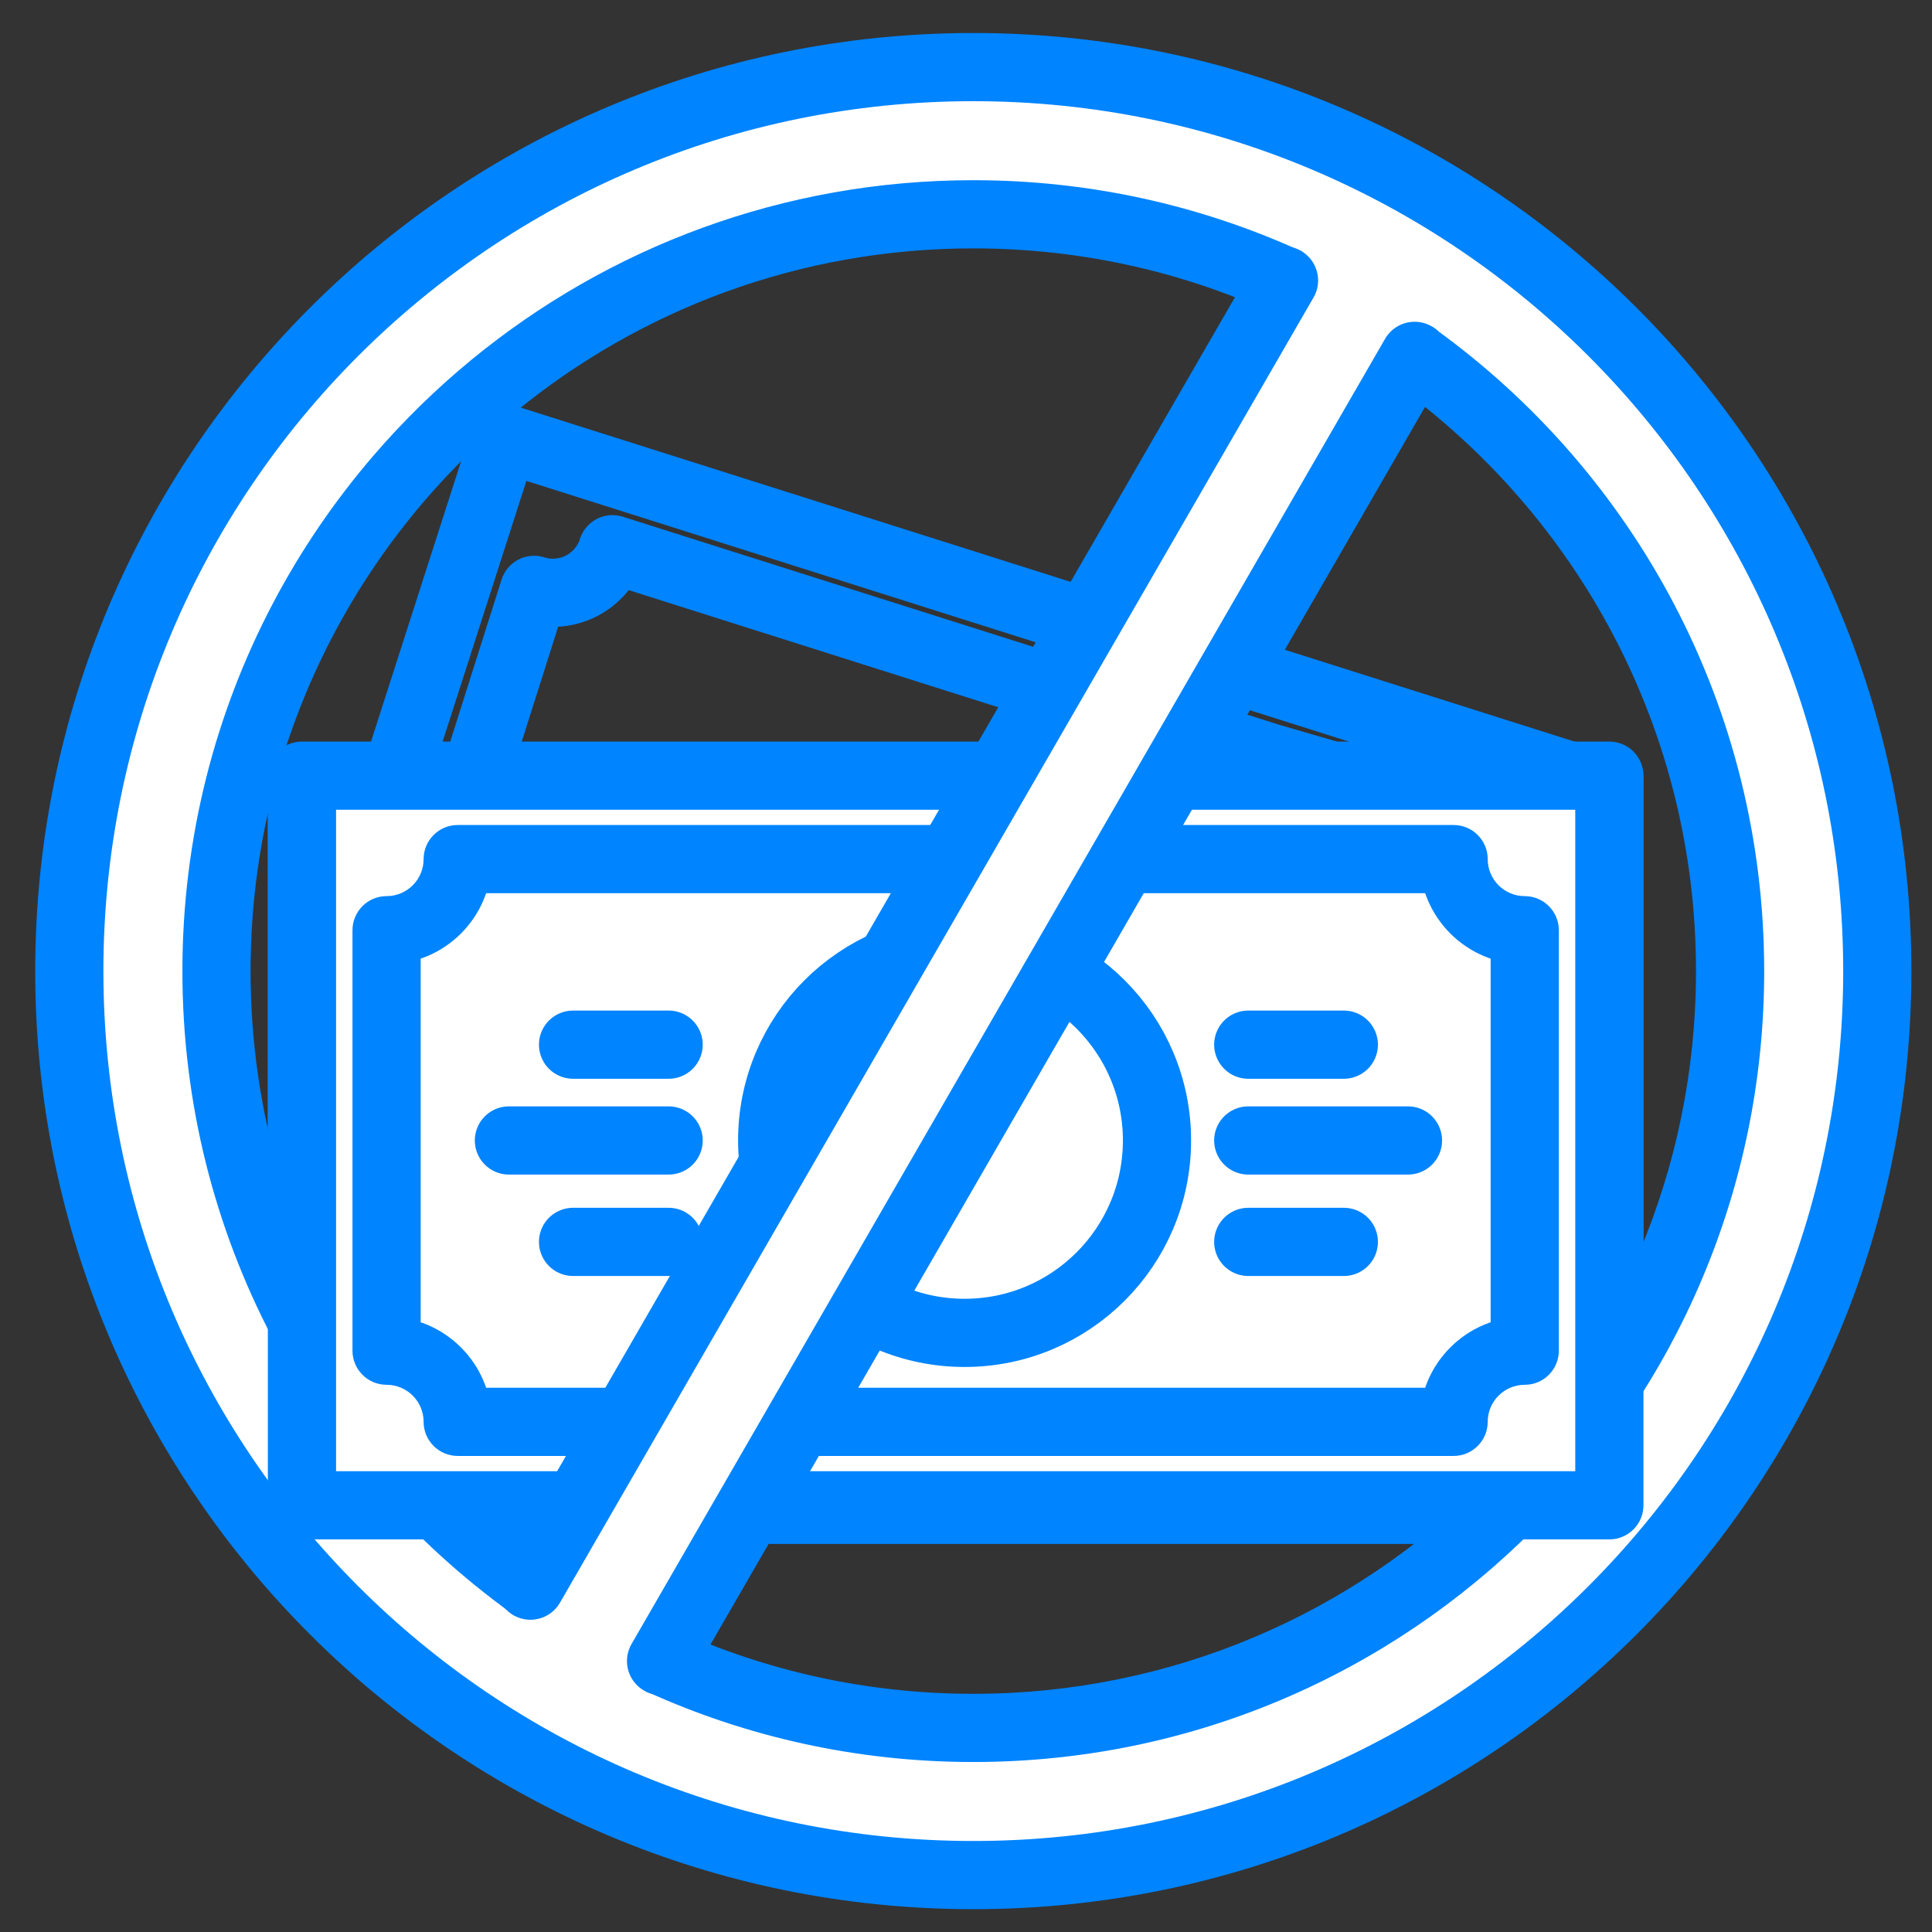 <svg width="85" height="85" viewBox="0 0 85 85" fill="none" xmlns="http://www.w3.org/2000/svg">
<rect x="0" y="0" width="85" height="85" fill="#333333" stroke="none"/>
<path d="M13.285 34.327H70.805V66.427H13.285V34.327Z" stroke="#0084FF" stroke-width="3" stroke-linecap="round" stroke-linejoin="round"/>
<path d="M17.007 41.128H15.507C15.507 40.299 16.178 39.628 17.007 39.628V41.128ZM20.136 37.998L18.636 37.998C18.636 37.17 19.308 36.498 20.136 36.498V37.998ZM63.952 37.998V36.498C64.781 36.498 65.452 37.17 65.452 37.998L63.952 37.998ZM67.081 41.128L67.081 39.628C67.91 39.628 68.581 40.3 68.581 41.128H67.081ZM67.081 59.627H68.581C68.581 60.455 67.91 61.127 67.081 61.127L67.081 59.627ZM63.952 62.756H65.452C65.452 63.585 64.78 64.256 63.952 64.256V62.756ZM20.136 62.756V64.256C19.308 64.256 18.636 63.585 18.636 62.756H20.136ZM17.007 59.627V61.127C16.178 61.127 15.507 60.455 15.507 59.627H17.007ZM17.007 42.628C17.007 42.628 17.007 42.628 17.007 42.628H17.007C17.007 42.628 17.007 42.628 17.007 42.628C17.007 42.628 17.007 42.628 17.007 42.628H17.007C17.007 42.628 17.007 42.628 17.007 42.628C17.007 42.628 17.007 42.628 17.007 42.628H17.007C17.007 42.628 17.007 42.628 17.007 42.628C17.007 42.628 17.007 42.628 17.007 42.628H17.007C17.007 42.628 17.007 42.628 17.007 42.628H17.007C17.007 42.628 17.007 42.628 17.007 42.628C17.007 42.628 17.007 42.628 17.007 42.628H17.007C17.007 42.628 17.007 42.628 17.007 42.628H17.007C17.007 42.628 17.007 42.628 17.007 42.628C17.007 42.628 17.007 42.628 17.007 42.628H17.007C17.007 42.628 17.007 42.628 17.007 42.628H17.007C17.007 42.628 17.007 42.628 17.007 42.628C17.007 42.628 17.007 42.628 17.007 42.628C17.007 42.628 17.007 42.628 17.007 42.628C17.007 42.628 17.007 42.628 17.007 42.628H17.007C17.007 42.628 17.007 42.628 17.007 42.628H17.007C17.007 42.628 17.007 42.628 17.007 42.628C17.007 42.628 17.007 42.628 17.007 42.628C17.007 42.628 17.007 42.628 17.007 42.628C17.007 42.628 17.007 42.628 17.007 42.628H17.007C17.007 42.628 17.007 42.628 17.007 42.628H17.007C17.007 42.628 17.007 42.628 17.007 42.628H17.007C17.007 42.628 17.007 42.628 17.007 42.628C17.007 42.628 17.007 42.628 17.007 42.628H17.007C17.007 42.628 17.007 42.628 17.007 42.628H17.007C17.007 42.628 17.007 42.628 17.007 42.628H17.007C17.007 42.628 17.007 42.628 17.007 42.628C17.007 42.628 17.007 42.628 17.007 42.628C17.007 42.628 17.007 42.628 17.007 42.628C17.007 42.628 17.007 42.628 17.007 42.628H17.007C17.007 42.628 17.007 42.628 17.007 42.628H17.007C17.007 42.628 17.007 42.628 17.007 42.628C17.007 42.628 17.007 42.628 17.007 42.628C17.007 42.628 17.007 42.628 17.007 42.628C17.007 42.628 17.007 42.628 17.007 42.628H17.007C17.007 42.628 17.007 42.628 17.007 42.628H17.007C17.007 42.628 17.007 42.628 17.007 42.628C17.007 42.628 17.007 42.628 17.007 42.628H17.007C17.007 42.628 17.007 42.628 17.007 42.628H17.007C17.007 42.628 17.007 42.628 17.007 42.628C17.007 42.628 17.007 42.628 17.007 42.628H17.007C17.007 42.628 17.007 42.628 17.007 42.628H17.007C17.007 42.628 17.007 42.628 17.007 42.628C17.007 42.628 17.007 42.628 17.007 42.628H17.007C17.007 42.628 17.007 42.628 17.007 42.628C17.007 42.628 17.007 42.628 17.007 42.628H17.007C17.007 42.628 17.007 42.628 17.007 42.628C17.007 42.628 17.007 42.628 17.007 42.628H17.007C17.007 42.628 17.007 42.628 17.007 42.628V39.628C17.007 39.628 17.007 39.628 17.007 39.628H17.007C17.007 39.628 17.007 39.628 17.007 39.628C17.007 39.628 17.007 39.628 17.007 39.628H17.007C17.007 39.628 17.007 39.628 17.007 39.628C17.007 39.628 17.007 39.628 17.007 39.628H17.007C17.007 39.628 17.007 39.628 17.007 39.628C17.007 39.628 17.007 39.628 17.007 39.628H17.007C17.007 39.628 17.007 39.628 17.007 39.628H17.007C17.007 39.628 17.007 39.628 17.007 39.628C17.007 39.628 17.007 39.628 17.007 39.628H17.007C17.007 39.628 17.007 39.628 17.007 39.628H17.007C17.007 39.628 17.007 39.628 17.007 39.628C17.007 39.628 17.007 39.628 17.007 39.628H17.007C17.007 39.628 17.007 39.628 17.007 39.628H17.007C17.007 39.628 17.007 39.628 17.007 39.628C17.007 39.628 17.007 39.628 17.007 39.628C17.007 39.628 17.007 39.628 17.007 39.628C17.007 39.628 17.007 39.628 17.007 39.628H17.007C17.007 39.628 17.007 39.628 17.007 39.628H17.007C17.007 39.628 17.007 39.628 17.007 39.628C17.007 39.628 17.007 39.628 17.007 39.628C17.007 39.628 17.007 39.628 17.007 39.628C17.007 39.628 17.007 39.628 17.007 39.628H17.007C17.007 39.628 17.007 39.628 17.007 39.628H17.007C17.007 39.628 17.007 39.628 17.007 39.628H17.007C17.007 39.628 17.007 39.628 17.007 39.628C17.007 39.628 17.007 39.628 17.007 39.628H17.007C17.007 39.628 17.007 39.628 17.007 39.628H17.007C17.007 39.628 17.007 39.628 17.007 39.628H17.007C17.007 39.628 17.007 39.628 17.007 39.628C17.007 39.628 17.007 39.628 17.007 39.628C17.007 39.628 17.007 39.628 17.007 39.628C17.007 39.628 17.007 39.628 17.007 39.628H17.007C17.007 39.628 17.007 39.628 17.007 39.628H17.007C17.007 39.628 17.007 39.628 17.007 39.628C17.007 39.628 17.007 39.628 17.007 39.628C17.007 39.628 17.007 39.628 17.007 39.628C17.007 39.628 17.007 39.628 17.007 39.628H17.007C17.007 39.628 17.007 39.628 17.007 39.628H17.007C17.007 39.628 17.007 39.628 17.007 39.628C17.007 39.628 17.007 39.628 17.007 39.628H17.007C17.007 39.628 17.007 39.628 17.007 39.628H17.007C17.007 39.628 17.007 39.628 17.007 39.628C17.007 39.628 17.007 39.628 17.007 39.628H17.007C17.007 39.628 17.007 39.628 17.007 39.628H17.007C17.007 39.628 17.007 39.628 17.007 39.628C17.007 39.628 17.007 39.628 17.007 39.628H17.007C17.007 39.628 17.007 39.628 17.007 39.628C17.007 39.628 17.007 39.628 17.007 39.628H17.007C17.007 39.628 17.007 39.628 17.007 39.628C17.007 39.628 17.007 39.628 17.007 39.628H17.007C17.007 39.628 17.007 39.628 17.007 39.628V42.628ZM21.636 37.999C21.636 40.555 19.564 42.628 17.007 42.628V39.628C17.907 39.628 18.636 38.898 18.636 37.998L21.636 37.999ZM20.136 36.498H63.952V39.498H20.136V36.498ZM67.081 42.628C64.524 42.627 62.452 40.555 62.452 37.998L65.452 37.998C65.452 38.898 66.181 39.628 67.081 39.628L67.081 42.628ZM68.581 41.128V59.627H65.581V41.128H68.581ZM62.452 62.756C62.452 60.2 64.524 58.127 67.081 58.127L67.081 61.127C66.181 61.127 65.452 61.856 65.452 62.756H62.452ZM62.452 62.756C62.452 62.756 62.452 62.756 62.452 62.756C62.452 62.756 62.452 62.756 62.452 62.756V62.756C62.452 62.756 62.452 62.756 62.452 62.756V62.756C62.452 62.756 62.452 62.756 62.452 62.756V62.756C62.452 62.756 62.452 62.756 62.452 62.756V62.756C62.452 62.756 62.452 62.756 62.452 62.756V62.756C62.452 62.756 62.452 62.756 62.452 62.756V62.756C62.452 62.756 62.452 62.756 62.452 62.756V62.756C62.452 62.756 62.452 62.756 62.452 62.756V62.756C62.452 62.756 62.452 62.756 62.452 62.756V62.756C62.452 62.756 62.452 62.756 62.452 62.756C62.452 62.756 62.452 62.756 62.452 62.756C62.452 62.756 62.452 62.756 62.452 62.756C62.452 62.756 62.452 62.756 62.452 62.756V62.756C62.452 62.756 62.452 62.756 62.452 62.756V62.756C62.452 62.756 62.452 62.756 62.452 62.756C62.452 62.756 62.452 62.756 62.452 62.756C62.452 62.756 62.452 62.756 62.452 62.756C62.452 62.756 62.452 62.756 62.452 62.756V62.756C62.452 62.756 62.452 62.756 62.452 62.756V62.756C62.452 62.756 62.452 62.756 62.452 62.756C62.452 62.756 62.452 62.756 62.452 62.756V62.756C62.452 62.756 62.452 62.756 62.452 62.756V62.756C62.452 62.756 62.452 62.756 62.452 62.756C62.452 62.756 62.452 62.756 62.452 62.756C62.452 62.756 62.452 62.756 62.452 62.756C62.452 62.756 62.452 62.756 62.452 62.756V62.756C62.452 62.756 62.452 62.756 62.452 62.756V62.756C62.452 62.756 62.452 62.756 62.452 62.756C62.452 62.756 62.452 62.756 62.452 62.756C62.452 62.756 62.452 62.756 62.452 62.756C62.452 62.756 62.452 62.756 62.452 62.756V62.756C62.452 62.756 62.452 62.756 62.452 62.756V62.756C62.452 62.756 62.452 62.756 62.452 62.756V62.756C62.452 62.756 62.452 62.756 62.452 62.756V62.756C62.452 62.756 62.452 62.756 62.452 62.756V62.756C62.452 62.756 62.452 62.756 62.452 62.756V62.756C62.452 62.756 62.452 62.756 62.452 62.756V62.756C62.452 62.756 62.452 62.756 62.452 62.756V62.756C62.452 62.756 62.452 62.756 62.452 62.756V62.756C62.452 62.756 62.452 62.756 62.452 62.756C62.452 62.756 62.452 62.756 62.452 62.756H65.452C65.452 62.756 65.452 62.756 65.452 62.756C65.452 62.756 65.452 62.756 65.452 62.756V62.756C65.452 62.756 65.452 62.756 65.452 62.756V62.756C65.452 62.756 65.452 62.756 65.452 62.756V62.756C65.452 62.756 65.452 62.756 65.452 62.756V62.756C65.452 62.756 65.452 62.756 65.452 62.756V62.756C65.452 62.756 65.452 62.756 65.452 62.756V62.756C65.452 62.756 65.452 62.756 65.452 62.756V62.756C65.452 62.756 65.452 62.756 65.452 62.756V62.756C65.452 62.756 65.452 62.756 65.452 62.756V62.756C65.452 62.756 65.452 62.756 65.452 62.756C65.452 62.756 65.452 62.756 65.452 62.756C65.452 62.756 65.452 62.756 65.452 62.756C65.452 62.756 65.452 62.756 65.452 62.756V62.756C65.452 62.756 65.452 62.756 65.452 62.756V62.756C65.452 62.756 65.452 62.756 65.452 62.756C65.452 62.756 65.452 62.756 65.452 62.756C65.452 62.756 65.452 62.756 65.452 62.756C65.452 62.756 65.452 62.756 65.452 62.756V62.756C65.452 62.756 65.452 62.756 65.452 62.756V62.756C65.452 62.756 65.452 62.756 65.452 62.756C65.452 62.756 65.452 62.756 65.452 62.756V62.756C65.452 62.756 65.452 62.756 65.452 62.756V62.756C65.452 62.756 65.452 62.756 65.452 62.756C65.452 62.756 65.452 62.756 65.452 62.756C65.452 62.756 65.452 62.756 65.452 62.756C65.452 62.756 65.452 62.756 65.452 62.756V62.756C65.452 62.756 65.452 62.756 65.452 62.756V62.756C65.452 62.756 65.452 62.756 65.452 62.756C65.452 62.756 65.452 62.756 65.452 62.756C65.452 62.756 65.452 62.756 65.452 62.756C65.452 62.756 65.452 62.756 65.452 62.756V62.756C65.452 62.756 65.452 62.756 65.452 62.756V62.756C65.452 62.756 65.452 62.756 65.452 62.756V62.756C65.452 62.756 65.452 62.756 65.452 62.756V62.756C65.452 62.756 65.452 62.756 65.452 62.756V62.756C65.452 62.756 65.452 62.756 65.452 62.756V62.756C65.452 62.756 65.452 62.756 65.452 62.756V62.756C65.452 62.756 65.452 62.756 65.452 62.756V62.756C65.452 62.756 65.452 62.756 65.452 62.756V62.756C65.452 62.756 65.452 62.756 65.452 62.756C65.452 62.756 65.452 62.756 65.452 62.756H62.452ZM63.952 64.256H20.136V61.256H63.952V64.256ZM18.636 62.756C18.636 62.756 18.636 62.756 18.636 62.756C18.636 62.756 18.636 62.756 18.636 62.756V62.756C18.636 62.756 18.636 62.756 18.636 62.756V62.756C18.636 62.756 18.636 62.756 18.636 62.756V62.756C18.636 62.756 18.636 62.756 18.636 62.756V62.756C18.636 62.756 18.636 62.756 18.636 62.756V62.756C18.636 62.756 18.636 62.756 18.636 62.756V62.756C18.636 62.756 18.636 62.756 18.636 62.756V62.756C18.636 62.756 18.636 62.756 18.636 62.756V62.756C18.636 62.756 18.636 62.756 18.636 62.756V62.756C18.636 62.756 18.636 62.756 18.636 62.756C18.636 62.756 18.636 62.756 18.636 62.756C18.636 62.756 18.636 62.756 18.636 62.756C18.636 62.756 18.636 62.756 18.636 62.756V62.756C18.636 62.756 18.636 62.756 18.636 62.756V62.756C18.636 62.756 18.636 62.756 18.636 62.756C18.636 62.756 18.636 62.756 18.636 62.756C18.636 62.756 18.636 62.756 18.636 62.756C18.636 62.756 18.636 62.756 18.636 62.756V62.756C18.636 62.756 18.636 62.756 18.636 62.756V62.756C18.636 62.756 18.636 62.756 18.636 62.756C18.636 62.756 18.636 62.756 18.636 62.756V62.756C18.636 62.756 18.636 62.756 18.636 62.756V62.756C18.636 62.756 18.636 62.756 18.636 62.756C18.636 62.756 18.636 62.756 18.636 62.756C18.636 62.756 18.636 62.756 18.636 62.756C18.636 62.756 18.636 62.756 18.636 62.756V62.756C18.636 62.756 18.636 62.756 18.636 62.756V62.756C18.636 62.756 18.636 62.756 18.636 62.756C18.636 62.756 18.636 62.756 18.636 62.756C18.636 62.756 18.636 62.756 18.636 62.756C18.636 62.756 18.636 62.756 18.636 62.756V62.756C18.636 62.756 18.636 62.756 18.636 62.756V62.756C18.636 62.756 18.636 62.756 18.636 62.756V62.756C18.636 62.756 18.636 62.756 18.636 62.756V62.756C18.636 62.756 18.636 62.756 18.636 62.756V62.756C18.636 62.756 18.636 62.756 18.636 62.756V62.756C18.636 62.756 18.636 62.756 18.636 62.756V62.756C18.636 62.756 18.636 62.756 18.636 62.756V62.756C18.636 62.756 18.636 62.756 18.636 62.756V62.756C18.636 62.756 18.636 62.756 18.636 62.756C18.636 62.756 18.636 62.756 18.636 62.756H21.636C21.636 62.756 21.636 62.756 21.636 62.756C21.636 62.756 21.636 62.756 21.636 62.756V62.756C21.636 62.756 21.636 62.756 21.636 62.756V62.756C21.636 62.756 21.636 62.756 21.636 62.756V62.756C21.636 62.756 21.636 62.756 21.636 62.756V62.756C21.636 62.756 21.636 62.756 21.636 62.756V62.756C21.636 62.756 21.636 62.756 21.636 62.756V62.756C21.636 62.756 21.636 62.756 21.636 62.756V62.756C21.636 62.756 21.636 62.756 21.636 62.756V62.756C21.636 62.756 21.636 62.756 21.636 62.756V62.756C21.636 62.756 21.636 62.756 21.636 62.756C21.636 62.756 21.636 62.756 21.636 62.756C21.636 62.756 21.636 62.756 21.636 62.756C21.636 62.756 21.636 62.756 21.636 62.756V62.756C21.636 62.756 21.636 62.756 21.636 62.756V62.756C21.636 62.756 21.636 62.756 21.636 62.756C21.636 62.756 21.636 62.756 21.636 62.756C21.636 62.756 21.636 62.756 21.636 62.756C21.636 62.756 21.636 62.756 21.636 62.756V62.756C21.636 62.756 21.636 62.756 21.636 62.756V62.756C21.636 62.756 21.636 62.756 21.636 62.756C21.636 62.756 21.636 62.756 21.636 62.756V62.756C21.636 62.756 21.636 62.756 21.636 62.756V62.756C21.636 62.756 21.636 62.756 21.636 62.756C21.636 62.756 21.636 62.756 21.636 62.756C21.636 62.756 21.636 62.756 21.636 62.756C21.636 62.756 21.636 62.756 21.636 62.756V62.756C21.636 62.756 21.636 62.756 21.636 62.756V62.756C21.636 62.756 21.636 62.756 21.636 62.756C21.636 62.756 21.636 62.756 21.636 62.756C21.636 62.756 21.636 62.756 21.636 62.756C21.636 62.756 21.636 62.756 21.636 62.756V62.756C21.636 62.756 21.636 62.756 21.636 62.756V62.756C21.636 62.756 21.636 62.756 21.636 62.756V62.756C21.636 62.756 21.636 62.756 21.636 62.756V62.756C21.636 62.756 21.636 62.756 21.636 62.756V62.756C21.636 62.756 21.636 62.756 21.636 62.756V62.756C21.636 62.756 21.636 62.756 21.636 62.756V62.756C21.636 62.756 21.636 62.756 21.636 62.756V62.756C21.636 62.756 21.636 62.756 21.636 62.756V62.756C21.636 62.756 21.636 62.756 21.636 62.756C21.636 62.756 21.636 62.756 21.636 62.756H18.636ZM18.636 62.756C18.636 61.856 17.907 61.127 17.007 61.127V58.127C19.564 58.127 21.636 60.2 21.636 62.756H18.636ZM17.007 61.127C17.007 61.127 17.007 61.127 17.007 61.127H17.007C17.007 61.127 17.007 61.127 17.007 61.127C17.007 61.127 17.007 61.127 17.007 61.127H17.007C17.007 61.127 17.007 61.127 17.007 61.127C17.007 61.127 17.007 61.127 17.007 61.127H17.007C17.007 61.127 17.007 61.127 17.007 61.127C17.007 61.127 17.007 61.127 17.007 61.127H17.007C17.007 61.127 17.007 61.127 17.007 61.127H17.007C17.007 61.127 17.007 61.127 17.007 61.127C17.007 61.127 17.007 61.127 17.007 61.127H17.007C17.007 61.127 17.007 61.127 17.007 61.127H17.007C17.007 61.127 17.007 61.127 17.007 61.127C17.007 61.127 17.007 61.127 17.007 61.127H17.007C17.007 61.127 17.007 61.127 17.007 61.127H17.007C17.007 61.127 17.007 61.127 17.007 61.127C17.007 61.127 17.007 61.127 17.007 61.127C17.007 61.127 17.007 61.127 17.007 61.127C17.007 61.127 17.007 61.127 17.007 61.127H17.007C17.007 61.127 17.007 61.127 17.007 61.127H17.007C17.007 61.127 17.007 61.127 17.007 61.127C17.007 61.127 17.007 61.127 17.007 61.127C17.007 61.127 17.007 61.127 17.007 61.127C17.007 61.127 17.007 61.127 17.007 61.127H17.007C17.007 61.127 17.007 61.127 17.007 61.127H17.007C17.007 61.127 17.007 61.127 17.007 61.127H17.007C17.007 61.127 17.007 61.127 17.007 61.127C17.007 61.127 17.007 61.127 17.007 61.127H17.007C17.007 61.127 17.007 61.127 17.007 61.127H17.007C17.007 61.127 17.007 61.127 17.007 61.127H17.007C17.007 61.127 17.007 61.127 17.007 61.127C17.007 61.127 17.007 61.127 17.007 61.127C17.007 61.127 17.007 61.127 17.007 61.127C17.007 61.127 17.007 61.127 17.007 61.127H17.007C17.007 61.127 17.007 61.127 17.007 61.127H17.007C17.007 61.127 17.007 61.127 17.007 61.127C17.007 61.127 17.007 61.127 17.007 61.127C17.007 61.127 17.007 61.127 17.007 61.127C17.007 61.127 17.007 61.127 17.007 61.127H17.007C17.007 61.127 17.007 61.127 17.007 61.127H17.007C17.007 61.127 17.007 61.127 17.007 61.127C17.007 61.127 17.007 61.127 17.007 61.127H17.007C17.007 61.127 17.007 61.127 17.007 61.127H17.007C17.007 61.127 17.007 61.127 17.007 61.127C17.007 61.127 17.007 61.127 17.007 61.127H17.007C17.007 61.127 17.007 61.127 17.007 61.127H17.007C17.007 61.127 17.007 61.127 17.007 61.127C17.007 61.127 17.007 61.127 17.007 61.127H17.007C17.007 61.127 17.007 61.127 17.007 61.127C17.007 61.127 17.007 61.127 17.007 61.127H17.007C17.007 61.127 17.007 61.127 17.007 61.127C17.007 61.127 17.007 61.127 17.007 61.127H17.007C17.007 61.127 17.007 61.127 17.007 61.127V58.127C17.007 58.127 17.007 58.127 17.007 58.127H17.007C17.007 58.127 17.007 58.127 17.007 58.127C17.007 58.127 17.007 58.127 17.007 58.127H17.007C17.007 58.127 17.007 58.127 17.007 58.127C17.007 58.127 17.007 58.127 17.007 58.127H17.007C17.007 58.127 17.007 58.127 17.007 58.127C17.007 58.127 17.007 58.127 17.007 58.127H17.007C17.007 58.127 17.007 58.127 17.007 58.127H17.007C17.007 58.127 17.007 58.127 17.007 58.127C17.007 58.127 17.007 58.127 17.007 58.127H17.007C17.007 58.127 17.007 58.127 17.007 58.127H17.007C17.007 58.127 17.007 58.127 17.007 58.127C17.007 58.127 17.007 58.127 17.007 58.127H17.007C17.007 58.127 17.007 58.127 17.007 58.127H17.007C17.007 58.127 17.007 58.127 17.007 58.127C17.007 58.127 17.007 58.127 17.007 58.127C17.007 58.127 17.007 58.127 17.007 58.127C17.007 58.127 17.007 58.127 17.007 58.127H17.007C17.007 58.127 17.007 58.127 17.007 58.127H17.007C17.007 58.127 17.007 58.127 17.007 58.127C17.007 58.127 17.007 58.127 17.007 58.127C17.007 58.127 17.007 58.127 17.007 58.127C17.007 58.127 17.007 58.127 17.007 58.127H17.007C17.007 58.127 17.007 58.127 17.007 58.127H17.007C17.007 58.127 17.007 58.127 17.007 58.127H17.007C17.007 58.127 17.007 58.127 17.007 58.127C17.007 58.127 17.007 58.127 17.007 58.127H17.007C17.007 58.127 17.007 58.127 17.007 58.127H17.007C17.007 58.127 17.007 58.127 17.007 58.127H17.007C17.007 58.127 17.007 58.127 17.007 58.127C17.007 58.127 17.007 58.127 17.007 58.127C17.007 58.127 17.007 58.127 17.007 58.127C17.007 58.127 17.007 58.127 17.007 58.127H17.007C17.007 58.127 17.007 58.127 17.007 58.127H17.007C17.007 58.127 17.007 58.127 17.007 58.127C17.007 58.127 17.007 58.127 17.007 58.127C17.007 58.127 17.007 58.127 17.007 58.127C17.007 58.127 17.007 58.127 17.007 58.127H17.007C17.007 58.127 17.007 58.127 17.007 58.127H17.007C17.007 58.127 17.007 58.127 17.007 58.127C17.007 58.127 17.007 58.127 17.007 58.127H17.007C17.007 58.127 17.007 58.127 17.007 58.127H17.007C17.007 58.127 17.007 58.127 17.007 58.127C17.007 58.127 17.007 58.127 17.007 58.127H17.007C17.007 58.127 17.007 58.127 17.007 58.127H17.007C17.007 58.127 17.007 58.127 17.007 58.127C17.007 58.127 17.007 58.127 17.007 58.127H17.007C17.007 58.127 17.007 58.127 17.007 58.127C17.007 58.127 17.007 58.127 17.007 58.127H17.007C17.007 58.127 17.007 58.127 17.007 58.127C17.007 58.127 17.007 58.127 17.007 58.127H17.007C17.007 58.127 17.007 58.127 17.007 58.127V61.127ZM15.507 59.627V41.128H18.507V59.627H15.507Z" fill="#0084FF"/>
<path d="M70.293 34.524L22.188 19.277L17.545 33.728" stroke="#0084FF" stroke-width="3" stroke-linecap="round" stroke-linejoin="round"/>
<path d="M59.092 34.266L55.872 33.332L26.945 24.163C26.486 25.608 24.943 26.409 23.498 25.951L21.753 31.455L20.881 34.207" stroke="#0084FF" stroke-width="3" stroke-linecap="round" stroke-linejoin="round"/>
<circle cx="8.465" cy="8.465" r="8.465" transform="matrix(-1 0 0 1 50.901 41.912)" stroke="#0084FF" stroke-width="3" stroke-linecap="round" stroke-linejoin="round"/>
<path d="M29.417 46.162H25.212" stroke="#0084FF" stroke-width="3" stroke-linecap="round" stroke-linejoin="round"/>
<path d="M29.417 54.839H25.212" stroke="#0084FF" stroke-width="3" stroke-linecap="round" stroke-linejoin="round"/>
<path d="M29.417 50.377H22.39" stroke="#0084FF" stroke-width="3" stroke-linecap="round" stroke-linejoin="round"/>
<path d="M54.916 46.162H59.121" stroke="#0084FF" stroke-width="3" stroke-linecap="round" stroke-linejoin="round"/>
<path d="M54.916 54.839H59.121" stroke="#0084FF" stroke-width="3" stroke-linecap="round" stroke-linejoin="round"/>
<path d="M54.916 50.377H61.943" stroke="#0084FF" stroke-width="3" stroke-linecap="round" stroke-linejoin="round"/>
<path fill-rule="evenodd" clip-rule="evenodd" d="M3.049 42.724C3.049 64.69 20.855 82.496 42.821 82.496C64.786 82.496 82.593 64.69 82.593 42.724C82.593 20.759 64.786 2.952 42.821 2.952C20.855 2.952 3.049 20.759 3.049 42.724ZM29.104 73.073C33.287 74.966 37.931 76.021 42.821 76.021C61.21 76.021 76.117 61.113 76.117 42.724C76.117 31.583 70.645 21.72 62.242 15.676L29.104 73.073ZM23.398 69.772L56.536 12.375C52.354 10.482 47.711 9.428 42.821 9.428C34.807 9.428 27.454 12.26 21.708 16.977C20.204 18.212 18.81 19.576 17.543 21.052C15.916 22.948 14.498 25.03 13.326 27.261C10.899 31.881 9.525 37.143 9.525 42.724C9.525 53.865 14.996 63.727 23.398 69.772Z" fill="white"/>
<path d="M29.104 73.073L28.486 74.439L26.977 73.757L27.805 72.323L29.104 73.073ZM62.242 15.676L60.943 14.926L61.772 13.49L63.118 14.458L62.242 15.676ZM56.536 12.375L57.155 11.009L58.663 11.691L57.835 13.125L56.536 12.375ZM23.398 69.772L24.697 70.522L23.868 71.957L22.522 70.989L23.398 69.772ZM21.708 16.977L22.66 18.137V18.137L21.708 16.977ZM17.543 21.052L18.682 22.029L18.682 22.029L17.543 21.052ZM13.326 27.261L11.998 26.563V26.563L13.326 27.261ZM42.821 83.996C20.027 83.996 1.549 65.518 1.549 42.724H4.549C4.549 63.861 21.684 80.996 42.821 80.996V83.996ZM84.093 42.724C84.093 65.518 65.615 83.996 42.821 83.996V80.996C63.958 80.996 81.093 63.861 81.093 42.724H84.093ZM42.821 1.452C65.615 1.452 84.093 19.93 84.093 42.724H81.093C81.093 21.587 63.958 4.452 42.821 4.452V1.452ZM1.549 42.724C1.549 19.93 20.027 1.452 42.821 1.452V4.452C21.684 4.452 4.549 21.587 4.549 42.724H1.549ZM42.821 77.521C37.714 77.521 32.859 76.419 28.486 74.439L29.723 71.706C33.715 73.514 38.149 74.521 42.821 74.521V77.521ZM77.617 42.724C77.617 61.942 62.038 77.521 42.821 77.521V74.521C60.382 74.521 74.617 60.285 74.617 42.724H77.617ZM63.118 14.458C71.896 20.772 77.617 31.08 77.617 42.724H74.617C74.617 32.086 69.394 22.668 61.366 16.894L63.118 14.458ZM27.805 72.323L60.943 14.926L63.541 16.426L30.403 73.823L27.805 72.323ZM57.835 13.125L24.697 70.522L22.099 69.022L55.237 11.625L57.835 13.125ZM42.821 7.928C47.928 7.928 52.782 9.029 57.155 11.009L55.917 13.742C51.926 11.935 47.493 10.928 42.821 10.928V7.928ZM20.756 15.818C26.76 10.888 34.447 7.928 42.821 7.928V10.928C35.166 10.928 28.147 13.631 22.66 18.137L20.756 15.818ZM16.405 20.075C17.729 18.533 19.185 17.108 20.756 15.818L22.66 18.137C21.223 19.316 19.892 20.619 18.682 22.029L16.405 20.075ZM11.998 26.563C13.223 24.232 14.705 22.056 16.405 20.075L18.682 22.029C17.127 23.84 15.773 25.828 14.654 27.958L11.998 26.563ZM8.025 42.724C8.025 36.894 9.46 31.394 11.998 26.563L14.654 27.958C12.337 32.369 11.025 37.391 11.025 42.724H8.025ZM22.522 70.989C13.745 64.675 8.025 54.368 8.025 42.724H11.025C11.025 53.362 16.247 62.779 24.274 68.554L22.522 70.989Z" fill="#0084FF"/>
<rect width="6.592" height="76.271" rx="1" transform="matrix(-0.866 -0.5 -0.5 0.866 64.742 11.346)" fill="white"/>
<path d="M62.246 15.671L29.104 73.075M56.537 12.375L23.395 69.779" stroke="#0084FF" stroke-width="3" stroke-linecap="round" stroke-linejoin="round"/>
<path d="M13.285 34.126H70.805V66.226H13.285V34.126Z" fill="white" stroke="#0084FF" stroke-width="3" stroke-linecap="round" stroke-linejoin="round"/>
<path d="M20.137 37.797L18.637 37.797C18.637 36.969 19.308 36.297 20.137 36.297V37.797ZM17.008 40.926H15.508C15.508 40.098 16.179 39.426 17.008 39.426L17.008 40.926ZM17.008 59.425L17.008 60.925C16.179 60.925 15.508 60.254 15.508 59.425H17.008ZM20.137 62.555V64.055C19.308 64.055 18.637 63.383 18.637 62.555H20.137ZM63.953 62.555H65.453C65.453 63.383 64.781 64.055 63.953 64.055V62.555ZM67.082 59.425H68.582C68.582 60.254 67.91 60.925 67.082 60.925L67.082 59.425ZM67.082 40.926L67.082 39.426C67.911 39.427 68.582 40.098 68.582 40.926H67.082ZM63.953 37.797V36.297C64.781 36.297 65.453 36.969 65.453 37.797L63.953 37.797ZM21.637 37.797C21.637 40.354 19.564 42.426 17.008 42.426L17.008 39.426C17.907 39.426 18.637 38.697 18.637 37.797L21.637 37.797ZM15.508 59.425V40.926H18.508V59.425H15.508ZM18.637 62.555C18.637 61.655 17.907 60.925 17.008 60.925L17.008 57.925C19.564 57.926 21.637 59.998 21.637 62.555H18.637ZM18.637 62.555C18.637 62.555 18.637 62.555 18.637 62.555C18.637 62.555 18.637 62.555 18.637 62.555C18.637 62.555 18.637 62.555 18.637 62.555C18.637 62.555 18.637 62.555 18.637 62.555C18.637 62.555 18.637 62.555 18.637 62.555C18.637 62.555 18.637 62.555 18.637 62.555C18.637 62.555 18.637 62.555 18.637 62.555C18.637 62.555 18.637 62.555 18.637 62.555C18.637 62.555 18.637 62.555 18.637 62.555C18.637 62.555 18.637 62.555 18.637 62.555V62.555C18.637 62.555 18.637 62.555 18.637 62.555V62.555C18.637 62.555 18.637 62.555 18.637 62.555V62.555C18.637 62.555 18.637 62.555 18.637 62.555V62.555C18.637 62.555 18.637 62.555 18.637 62.555C18.637 62.555 18.637 62.555 18.637 62.555C18.637 62.555 18.637 62.555 18.637 62.555C18.637 62.555 18.637 62.555 18.637 62.555V62.555C18.637 62.555 18.637 62.555 18.637 62.555V62.555C18.637 62.555 18.637 62.555 18.637 62.555V62.555C18.637 62.555 18.637 62.555 18.637 62.555C18.637 62.555 18.637 62.555 18.637 62.555C18.637 62.555 18.637 62.555 18.637 62.555C18.637 62.555 18.637 62.555 18.637 62.555V62.555C18.637 62.555 18.637 62.555 18.637 62.555V62.555C18.637 62.555 18.637 62.555 18.637 62.555C18.637 62.555 18.637 62.555 18.637 62.555C18.637 62.555 18.637 62.555 18.637 62.555C18.637 62.555 18.637 62.555 18.637 62.555V62.555C18.637 62.555 18.637 62.555 18.637 62.555V62.555C18.637 62.555 18.637 62.555 18.637 62.555C18.637 62.555 18.637 62.555 18.637 62.555V62.555C18.637 62.555 18.637 62.555 18.637 62.555V62.555C18.637 62.555 18.637 62.555 18.637 62.555C18.637 62.555 18.637 62.555 18.637 62.555C18.637 62.555 18.637 62.555 18.637 62.555C18.637 62.555 18.637 62.555 18.637 62.555V62.555C18.637 62.555 18.637 62.555 18.637 62.555V62.555C18.637 62.555 18.637 62.555 18.637 62.555C18.637 62.555 18.637 62.555 18.637 62.555V62.555C18.637 62.555 18.637 62.555 18.637 62.555V62.555C18.637 62.555 18.637 62.555 18.637 62.555C18.637 62.555 18.637 62.555 18.637 62.555C18.637 62.555 18.637 62.555 18.637 62.555C18.637 62.555 18.637 62.555 18.637 62.555V62.555C18.637 62.555 18.637 62.555 18.637 62.555V62.555C18.637 62.555 18.637 62.555 18.637 62.555C18.637 62.555 18.637 62.555 18.637 62.555C18.637 62.555 18.637 62.555 18.637 62.555C18.637 62.555 18.637 62.555 18.637 62.555V62.555C18.637 62.555 18.637 62.555 18.637 62.555V62.555C18.637 62.555 18.637 62.555 18.637 62.555V62.555C18.637 62.555 18.637 62.555 18.637 62.555C18.637 62.555 18.637 62.555 18.637 62.555C18.637 62.555 18.637 62.555 18.637 62.555C18.637 62.555 18.637 62.555 18.637 62.555V62.555C18.637 62.555 18.637 62.555 18.637 62.555V62.555C18.637 62.555 18.637 62.555 18.637 62.555V62.555C18.637 62.555 18.637 62.555 18.637 62.555V62.555C18.637 62.555 18.637 62.555 18.637 62.555C18.637 62.555 18.637 62.555 18.637 62.555C18.637 62.555 18.637 62.555 18.637 62.555C18.637 62.555 18.637 62.555 18.637 62.555C18.637 62.555 18.637 62.555 18.637 62.555C18.637 62.555 18.637 62.555 18.637 62.555C18.637 62.555 18.637 62.555 18.637 62.555C18.637 62.555 18.637 62.555 18.637 62.555C18.637 62.555 18.637 62.555 18.637 62.555C18.637 62.555 18.637 62.555 18.637 62.555H21.637C21.637 62.555 21.637 62.555 21.637 62.555C21.637 62.555 21.637 62.555 21.637 62.555C21.637 62.555 21.637 62.555 21.637 62.555C21.637 62.555 21.637 62.555 21.637 62.555C21.637 62.555 21.637 62.555 21.637 62.555C21.637 62.555 21.637 62.555 21.637 62.555C21.637 62.555 21.637 62.555 21.637 62.555C21.637 62.555 21.637 62.555 21.637 62.555C21.637 62.555 21.637 62.555 21.637 62.555C21.637 62.555 21.637 62.555 21.637 62.555V62.555C21.637 62.555 21.637 62.555 21.637 62.555V62.555C21.637 62.555 21.637 62.555 21.637 62.555V62.555C21.637 62.555 21.637 62.555 21.637 62.555V62.555C21.637 62.555 21.637 62.555 21.637 62.555C21.637 62.555 21.637 62.555 21.637 62.555C21.637 62.555 21.637 62.555 21.637 62.555C21.637 62.555 21.637 62.555 21.637 62.555V62.555C21.637 62.555 21.637 62.555 21.637 62.555V62.555C21.637 62.555 21.637 62.555 21.637 62.555V62.555C21.637 62.555 21.637 62.555 21.637 62.555C21.637 62.555 21.637 62.555 21.637 62.555C21.637 62.555 21.637 62.555 21.637 62.555C21.637 62.555 21.637 62.555 21.637 62.555V62.555C21.637 62.555 21.637 62.555 21.637 62.555V62.555C21.637 62.555 21.637 62.555 21.637 62.555C21.637 62.555 21.637 62.555 21.637 62.555C21.637 62.555 21.637 62.555 21.637 62.555C21.637 62.555 21.637 62.555 21.637 62.555V62.555C21.637 62.555 21.637 62.555 21.637 62.555V62.555C21.637 62.555 21.637 62.555 21.637 62.555C21.637 62.555 21.637 62.555 21.637 62.555V62.555C21.637 62.555 21.637 62.555 21.637 62.555V62.555C21.637 62.555 21.637 62.555 21.637 62.555C21.637 62.555 21.637 62.555 21.637 62.555C21.637 62.555 21.637 62.555 21.637 62.555C21.637 62.555 21.637 62.555 21.637 62.555V62.555C21.637 62.555 21.637 62.555 21.637 62.555V62.555C21.637 62.555 21.637 62.555 21.637 62.555C21.637 62.555 21.637 62.555 21.637 62.555V62.555C21.637 62.555 21.637 62.555 21.637 62.555V62.555C21.637 62.555 21.637 62.555 21.637 62.555C21.637 62.555 21.637 62.555 21.637 62.555C21.637 62.555 21.637 62.555 21.637 62.555C21.637 62.555 21.637 62.555 21.637 62.555V62.555C21.637 62.555 21.637 62.555 21.637 62.555V62.555C21.637 62.555 21.637 62.555 21.637 62.555C21.637 62.555 21.637 62.555 21.637 62.555C21.637 62.555 21.637 62.555 21.637 62.555C21.637 62.555 21.637 62.555 21.637 62.555V62.555C21.637 62.555 21.637 62.555 21.637 62.555V62.555C21.637 62.555 21.637 62.555 21.637 62.555V62.555C21.637 62.555 21.637 62.555 21.637 62.555C21.637 62.555 21.637 62.555 21.637 62.555C21.637 62.555 21.637 62.555 21.637 62.555C21.637 62.555 21.637 62.555 21.637 62.555V62.555C21.637 62.555 21.637 62.555 21.637 62.555V62.555C21.637 62.555 21.637 62.555 21.637 62.555V62.555C21.637 62.555 21.637 62.555 21.637 62.555V62.555C21.637 62.555 21.637 62.555 21.637 62.555C21.637 62.555 21.637 62.555 21.637 62.555C21.637 62.555 21.637 62.555 21.637 62.555C21.637 62.555 21.637 62.555 21.637 62.555C21.637 62.555 21.637 62.555 21.637 62.555C21.637 62.555 21.637 62.555 21.637 62.555C21.637 62.555 21.637 62.555 21.637 62.555C21.637 62.555 21.637 62.555 21.637 62.555C21.637 62.555 21.637 62.555 21.637 62.555C21.637 62.555 21.637 62.555 21.637 62.555H18.637ZM63.953 64.055H20.137V61.055H63.953V64.055ZM62.453 62.555C62.453 62.555 62.453 62.555 62.453 62.555C62.453 62.555 62.453 62.555 62.453 62.555C62.453 62.555 62.453 62.555 62.453 62.555C62.453 62.555 62.453 62.555 62.453 62.555C62.453 62.555 62.453 62.555 62.453 62.555C62.453 62.555 62.453 62.555 62.453 62.555C62.453 62.555 62.453 62.555 62.453 62.555C62.453 62.555 62.453 62.555 62.453 62.555C62.453 62.555 62.453 62.555 62.453 62.555C62.453 62.555 62.453 62.555 62.453 62.555V62.555C62.453 62.555 62.453 62.555 62.453 62.555V62.555C62.453 62.555 62.453 62.555 62.453 62.555V62.555C62.453 62.555 62.453 62.555 62.453 62.555V62.555C62.453 62.555 62.453 62.555 62.453 62.555C62.453 62.555 62.453 62.555 62.453 62.555C62.453 62.555 62.453 62.555 62.453 62.555C62.453 62.555 62.453 62.555 62.453 62.555V62.555C62.453 62.555 62.453 62.555 62.453 62.555V62.555C62.453 62.555 62.453 62.555 62.453 62.555V62.555C62.453 62.555 62.453 62.555 62.453 62.555C62.453 62.555 62.453 62.555 62.453 62.555C62.453 62.555 62.453 62.555 62.453 62.555C62.453 62.555 62.453 62.555 62.453 62.555V62.555C62.453 62.555 62.453 62.555 62.453 62.555V62.555C62.453 62.555 62.453 62.555 62.453 62.555C62.453 62.555 62.453 62.555 62.453 62.555C62.453 62.555 62.453 62.555 62.453 62.555C62.453 62.555 62.453 62.555 62.453 62.555V62.555C62.453 62.555 62.453 62.555 62.453 62.555V62.555C62.453 62.555 62.453 62.555 62.453 62.555C62.453 62.555 62.453 62.555 62.453 62.555V62.555C62.453 62.555 62.453 62.555 62.453 62.555V62.555C62.453 62.555 62.453 62.555 62.453 62.555C62.453 62.555 62.453 62.555 62.453 62.555C62.453 62.555 62.453 62.555 62.453 62.555C62.453 62.555 62.453 62.555 62.453 62.555V62.555C62.453 62.555 62.453 62.555 62.453 62.555V62.555C62.453 62.555 62.453 62.555 62.453 62.555C62.453 62.555 62.453 62.555 62.453 62.555V62.555C62.453 62.555 62.453 62.555 62.453 62.555V62.555C62.453 62.555 62.453 62.555 62.453 62.555C62.453 62.555 62.453 62.555 62.453 62.555C62.453 62.555 62.453 62.555 62.453 62.555C62.453 62.555 62.453 62.555 62.453 62.555V62.555C62.453 62.555 62.453 62.555 62.453 62.555V62.555C62.453 62.555 62.453 62.555 62.453 62.555C62.453 62.555 62.453 62.555 62.453 62.555C62.453 62.555 62.453 62.555 62.453 62.555C62.453 62.555 62.453 62.555 62.453 62.555V62.555C62.453 62.555 62.453 62.555 62.453 62.555V62.555C62.453 62.555 62.453 62.555 62.453 62.555V62.555C62.453 62.555 62.453 62.555 62.453 62.555C62.453 62.555 62.453 62.555 62.453 62.555C62.453 62.555 62.453 62.555 62.453 62.555C62.453 62.555 62.453 62.555 62.453 62.555V62.555C62.453 62.555 62.453 62.555 62.453 62.555V62.555C62.453 62.555 62.453 62.555 62.453 62.555V62.555C62.453 62.555 62.453 62.555 62.453 62.555V62.555C62.453 62.555 62.453 62.555 62.453 62.555C62.453 62.555 62.453 62.555 62.453 62.555C62.453 62.555 62.453 62.555 62.453 62.555C62.453 62.555 62.453 62.555 62.453 62.555C62.453 62.555 62.453 62.555 62.453 62.555C62.453 62.555 62.453 62.555 62.453 62.555C62.453 62.555 62.453 62.555 62.453 62.555C62.453 62.555 62.453 62.555 62.453 62.555C62.453 62.555 62.453 62.555 62.453 62.555C62.453 62.555 62.453 62.555 62.453 62.555H65.453C65.453 62.555 65.453 62.555 65.453 62.555C65.453 62.555 65.453 62.555 65.453 62.555C65.453 62.555 65.453 62.555 65.453 62.555C65.453 62.555 65.453 62.555 65.453 62.555C65.453 62.555 65.453 62.555 65.453 62.555C65.453 62.555 65.453 62.555 65.453 62.555C65.453 62.555 65.453 62.555 65.453 62.555C65.453 62.555 65.453 62.555 65.453 62.555C65.453 62.555 65.453 62.555 65.453 62.555C65.453 62.555 65.453 62.555 65.453 62.555V62.555C65.453 62.555 65.453 62.555 65.453 62.555V62.555C65.453 62.555 65.453 62.555 65.453 62.555V62.555C65.453 62.555 65.453 62.555 65.453 62.555V62.555C65.453 62.555 65.453 62.555 65.453 62.555C65.453 62.555 65.453 62.555 65.453 62.555C65.453 62.555 65.453 62.555 65.453 62.555C65.453 62.555 65.453 62.555 65.453 62.555V62.555C65.453 62.555 65.453 62.555 65.453 62.555V62.555C65.453 62.555 65.453 62.555 65.453 62.555V62.555C65.453 62.555 65.453 62.555 65.453 62.555C65.453 62.555 65.453 62.555 65.453 62.555C65.453 62.555 65.453 62.555 65.453 62.555C65.453 62.555 65.453 62.555 65.453 62.555V62.555C65.453 62.555 65.453 62.555 65.453 62.555V62.555C65.453 62.555 65.453 62.555 65.453 62.555C65.453 62.555 65.453 62.555 65.453 62.555C65.453 62.555 65.453 62.555 65.453 62.555C65.453 62.555 65.453 62.555 65.453 62.555V62.555C65.453 62.555 65.453 62.555 65.453 62.555V62.555C65.453 62.555 65.453 62.555 65.453 62.555C65.453 62.555 65.453 62.555 65.453 62.555V62.555C65.453 62.555 65.453 62.555 65.453 62.555V62.555C65.453 62.555 65.453 62.555 65.453 62.555C65.453 62.555 65.453 62.555 65.453 62.555C65.453 62.555 65.453 62.555 65.453 62.555C65.453 62.555 65.453 62.555 65.453 62.555V62.555C65.453 62.555 65.453 62.555 65.453 62.555V62.555C65.453 62.555 65.453 62.555 65.453 62.555C65.453 62.555 65.453 62.555 65.453 62.555V62.555C65.453 62.555 65.453 62.555 65.453 62.555V62.555C65.453 62.555 65.453 62.555 65.453 62.555C65.453 62.555 65.453 62.555 65.453 62.555C65.453 62.555 65.453 62.555 65.453 62.555C65.453 62.555 65.453 62.555 65.453 62.555V62.555C65.453 62.555 65.453 62.555 65.453 62.555V62.555C65.453 62.555 65.453 62.555 65.453 62.555C65.453 62.555 65.453 62.555 65.453 62.555C65.453 62.555 65.453 62.555 65.453 62.555C65.453 62.555 65.453 62.555 65.453 62.555V62.555C65.453 62.555 65.453 62.555 65.453 62.555V62.555C65.453 62.555 65.453 62.555 65.453 62.555V62.555C65.453 62.555 65.453 62.555 65.453 62.555C65.453 62.555 65.453 62.555 65.453 62.555C65.453 62.555 65.453 62.555 65.453 62.555C65.453 62.555 65.453 62.555 65.453 62.555V62.555C65.453 62.555 65.453 62.555 65.453 62.555V62.555C65.453 62.555 65.453 62.555 65.453 62.555V62.555C65.453 62.555 65.453 62.555 65.453 62.555V62.555C65.453 62.555 65.453 62.555 65.453 62.555C65.453 62.555 65.453 62.555 65.453 62.555C65.453 62.555 65.453 62.555 65.453 62.555C65.453 62.555 65.453 62.555 65.453 62.555C65.453 62.555 65.453 62.555 65.453 62.555C65.453 62.555 65.453 62.555 65.453 62.555C65.453 62.555 65.453 62.555 65.453 62.555C65.453 62.555 65.453 62.555 65.453 62.555C65.453 62.555 65.453 62.555 65.453 62.555C65.453 62.555 65.453 62.555 65.453 62.555H62.453ZM62.453 62.555C62.453 59.998 64.525 57.926 67.082 57.925L67.082 60.925C66.182 60.925 65.453 61.655 65.453 62.555H62.453ZM68.582 40.926V59.425H65.582V40.926H68.582ZM67.082 42.426C64.525 42.426 62.453 40.354 62.453 37.797L65.453 37.797C65.453 38.697 66.182 39.426 67.082 39.426L67.082 42.426ZM20.137 36.297H63.953V39.297H20.137V36.297Z" fill="#0084FF"/>
<circle cx="8.465" cy="8.465" r="8.465" transform="matrix(-1 0 0 1 50.903 41.711)" stroke="#0084FF" stroke-width="3" stroke-linecap="round" stroke-linejoin="round"/>
<path d="M29.417 45.961H25.212" stroke="#0084FF" stroke-width="3" stroke-linecap="round" stroke-linejoin="round"/>
<path d="M29.417 54.638H25.212" stroke="#0084FF" stroke-width="3" stroke-linecap="round" stroke-linejoin="round"/>
<path d="M29.417 50.176H22.39" stroke="#0084FF" stroke-width="3" stroke-linecap="round" stroke-linejoin="round"/>
<path d="M54.918 45.961H59.123" stroke="#0084FF" stroke-width="3" stroke-linecap="round" stroke-linejoin="round"/>
<path d="M54.918 54.638H59.123" stroke="#0084FF" stroke-width="3" stroke-linecap="round" stroke-linejoin="round"/>
<path d="M54.918 50.176H61.945" stroke="#0084FF" stroke-width="3" stroke-linecap="round" stroke-linejoin="round"/>
<rect width="6.592" height="76.271" rx="1" transform="matrix(-0.866 -0.5 -0.5 0.866 64.742 11.346)" fill="white"/>
<path d="M62.237 15.656L29.084 73.08M56.491 12.338L23.337 69.762" stroke="#0084FF" stroke-width="3" stroke-linecap="round" stroke-linejoin="round"/>
</svg>
